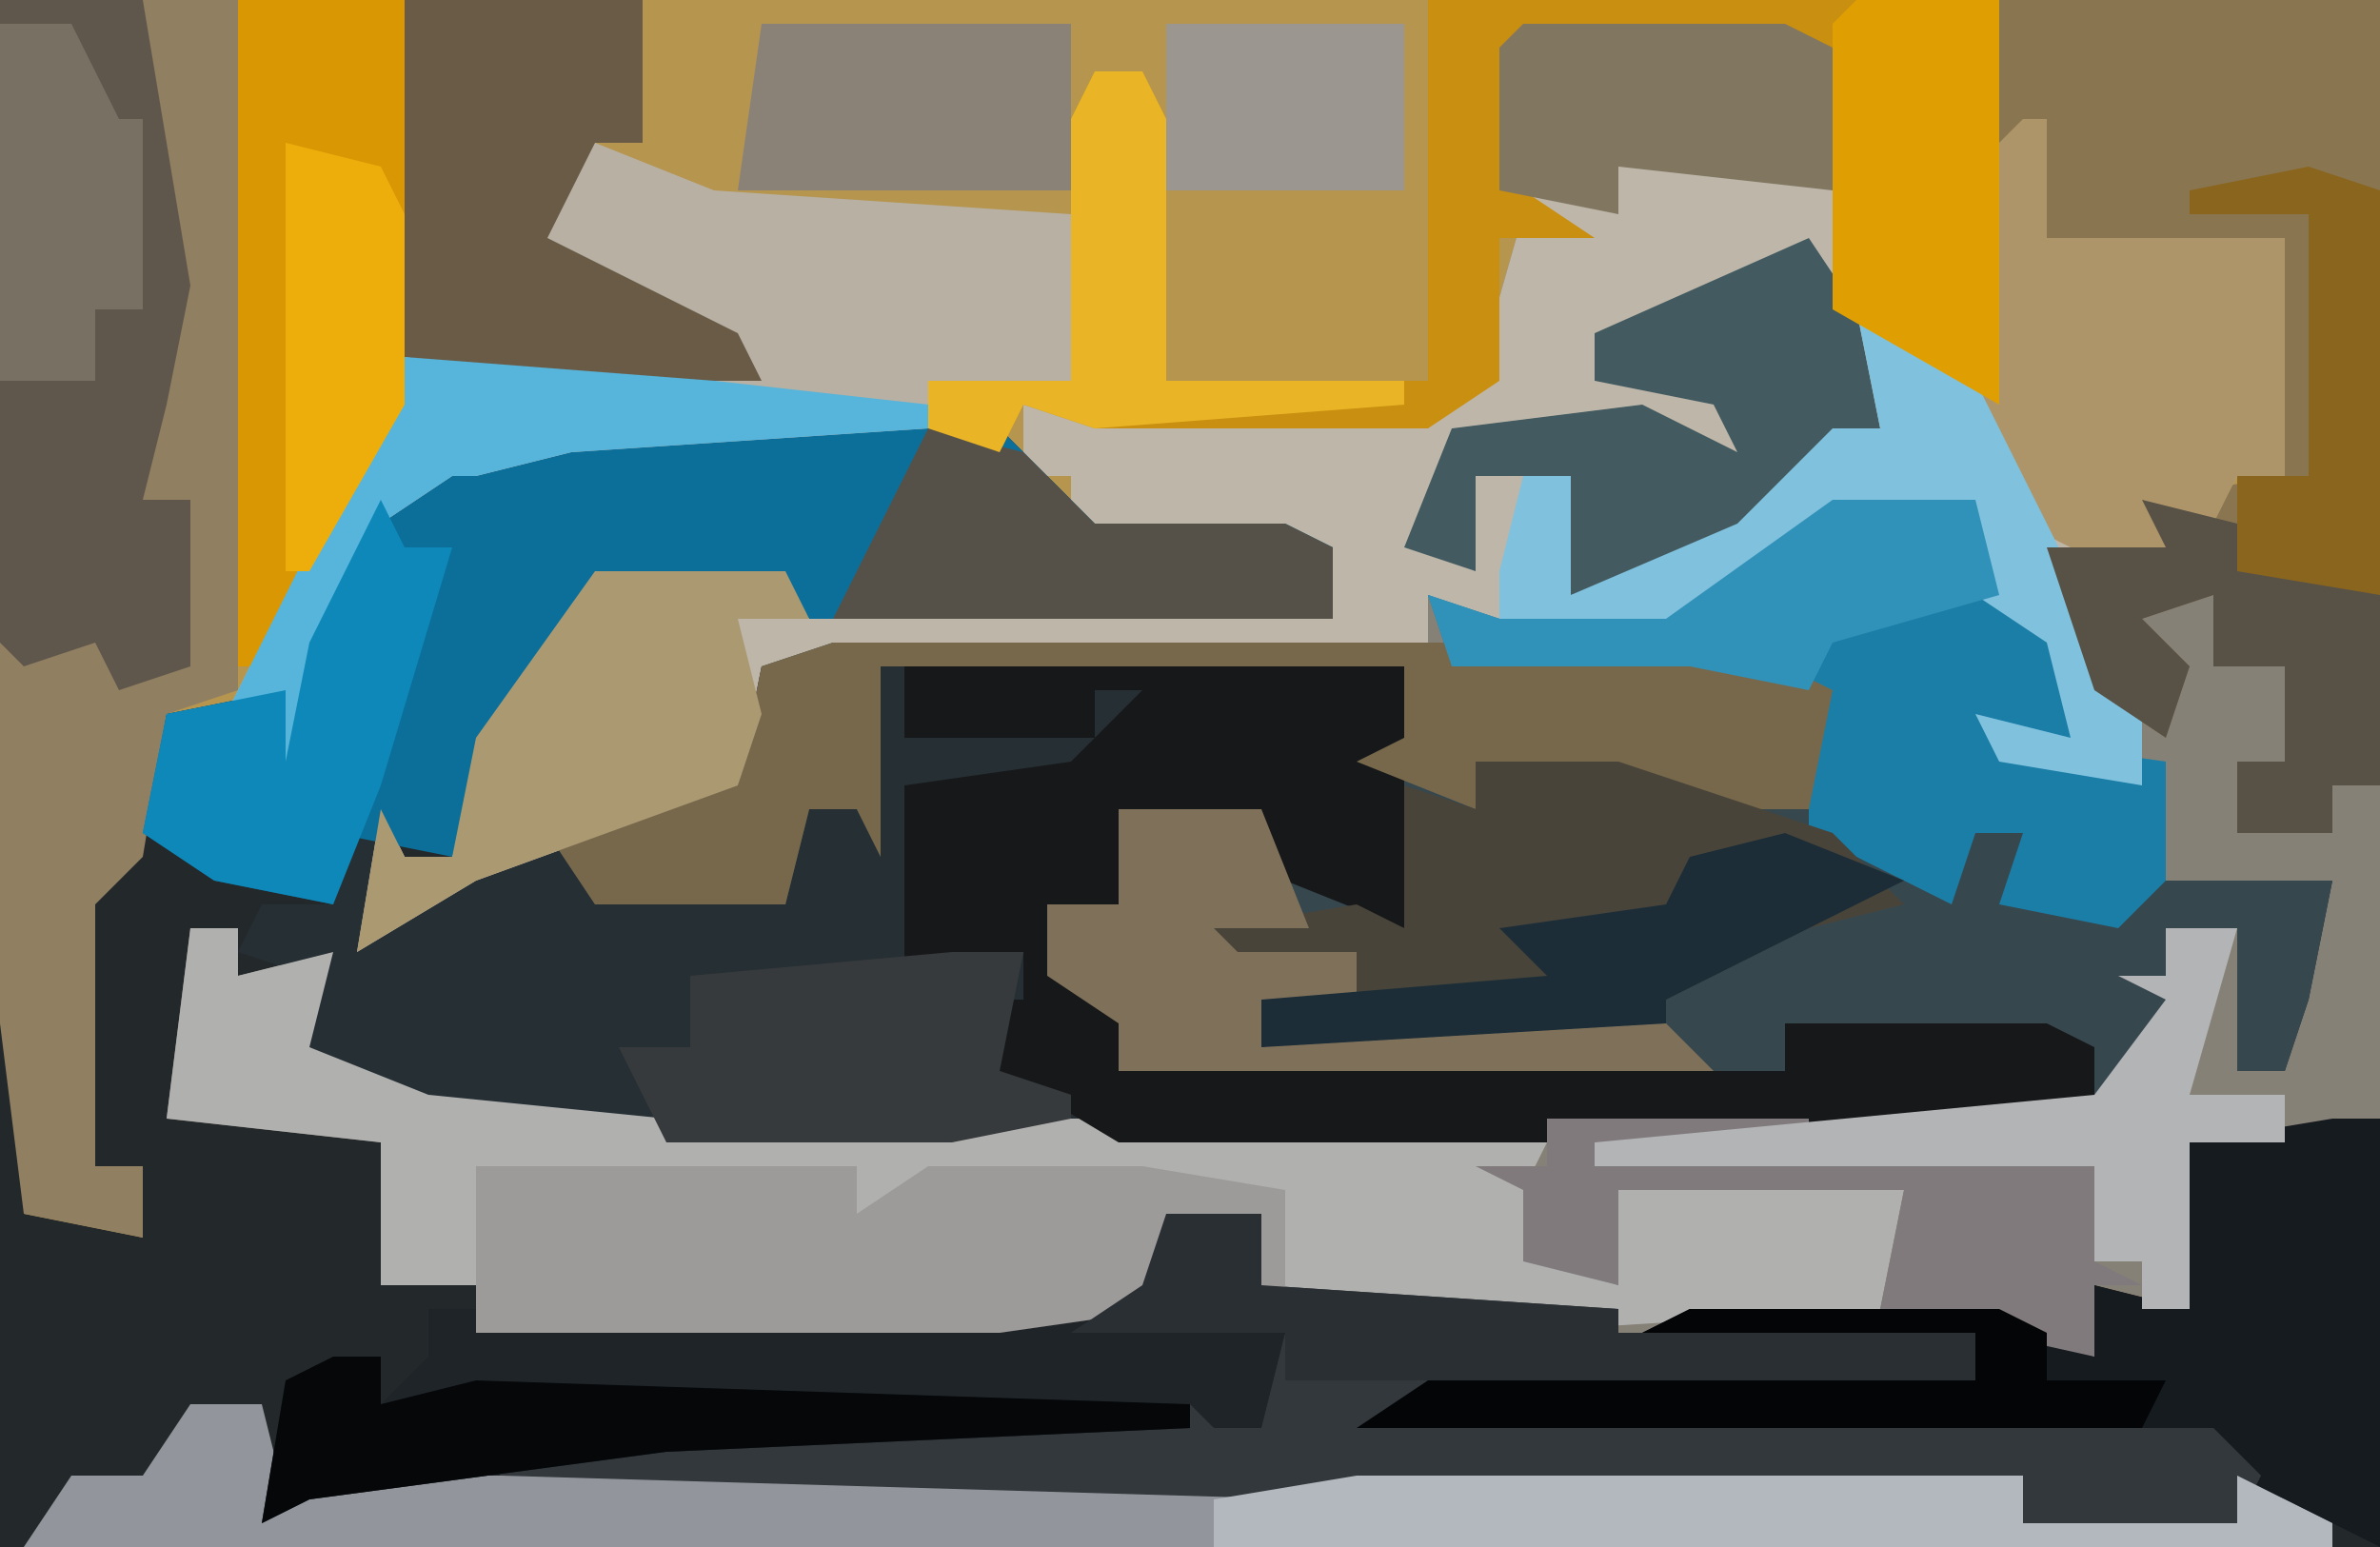 <?xml version="1.0" encoding="UTF-8"?>
<svg version="1.1" xmlns="http://www.w3.org/2000/svg" width="100" height="65">
<path d="M0,0 L100,0 L100,65 L0,65 Z " fill="#B6954F" transform="translate(0,0)"/>
<path d="M0,0 L3,1 L5,0 L23,0 L27,4 L35,4 L37,5 L37,8 L15,8 L14,7 L6,7 L2,13 L0,18 L-2,18 L-2,20 L5,16 L12,15 L13,10 L16,9 L54,9 L58,11 L58,17 L63,19 L64,17 L66,17 L67,20 L71,19 L79,19 L78,24 L77,27 L75,27 L75,21 L72,21 L72,26 L69,29 L46,30 L6,30 L-3,28 L-6,26 L-6,23 L-9,23 L-9,21 L-11,21 L-11,28 L-3,30 L-3,36 L1,36 L1,38 L5,37 L26,37 L29,36 L30,33 L34,33 L34,36 L49,37 L65,37 L69,39 L69,36 L73,37 L73,30 L81,29 L81,47 L-19,47 L-19,25 L-18,25 L-18,33 L-13,34 L-13,31 L-15,31 L-16,20 L-13,15 L-12,12 L-7,11 L-7,14 L-6,9 L-3,3 L0,2 Z " fill="#23282B" transform="translate(19,18)"/>
<path d="M0,0 L11,0 L13,1 L13,12 L18,14 L19,15 L20,5 L22,4 L22,9 L32,9 L32,19 L30,19 L29,21 L28,22 L25,23 L22,22 L26,29 L26,26 L25,24 L29,24 L29,27 L32,27 L32,31 L30,31 L30,34 L34,34 L34,32 L36,32 L36,46 L34,47 L28,47 L28,54 L24,53 L24,56 L20,55 L-3,55 L-12,54 L-11,50 L-15,51 L-15,54 L-22,55 L-44,55 L-44,53 L-48,53 L-48,47 L-57,46 L-56,38 L-54,38 L-54,40 L-50,39 L-51,43 L-46,45 L-36,46 L1,46 L24,45 L27,41 L25,40 L27,40 L27,38 L30,38 L30,44 L32,44 L33,37 L26,37 L22,38 L20,36 L21,34 L19,34 L18,37 L12,34 L12,28 L7,27 L-32,27 L-33,32 L-44,36 L-49,39 L-48,33 L-47,35 L-45,35 L-44,30 L-39,23 L-31,23 L-30,24 L-8,25 L-8,22 L-19,22 L-19,19 L-21,19 L-21,16 L-4,16 L-2,15 L0,8 L-1,7 L-1,1 Z " fill="#868177" transform="translate(64,1)"/>
<path d="M0,0 L38,0 L42,2 L42,8 L47,10 L48,8 L50,8 L51,11 L55,10 L63,10 L62,15 L61,18 L59,18 L59,12 L56,12 L56,17 L53,20 L30,21 L-10,21 L-19,19 L-22,17 L-22,14 L-25,13 L-24,11 L-21,11 L-21,8 L-19,8 L-19,12 L-11,7 L-4,6 L-3,1 Z " fill="#262F34" transform="translate(35,27)"/>
<path d="M0,0 L11,0 L13,1 L13,12 L18,14 L19,15 L20,5 L22,4 L22,9 L32,9 L32,19 L30,19 L29,21 L28,22 L25,23 L22,22 L26,29 L26,32 L20,31 L19,29 L23,30 L22,26 L19,24 L19,21 L13,21 L6,26 L-1,26 L-4,24 L-4,26 L-32,27 L-33,32 L-44,36 L-49,39 L-48,33 L-47,35 L-45,35 L-44,30 L-39,23 L-31,23 L-30,24 L-8,25 L-8,22 L-19,22 L-19,19 L-21,19 L-21,16 L-4,16 L-2,15 L0,8 L-1,7 L-1,1 Z " fill="#BDB6A9" transform="translate(64,1)"/>
<path d="M0,0 L38,0 L42,2 L42,8 L47,10 L48,8 L50,8 L51,11 L55,10 L63,10 L62,15 L61,18 L59,18 L59,12 L56,12 L56,17 L53,19 L53,17 L40,16 L40,18 L12,18 L12,16 L9,14 L9,11 L12,11 L13,7 L18,7 L22,11 L24,12 L24,5 L22,4 L24,4 L24,1 L2,1 L2,9 L1,7 L-1,7 L-2,11 L-10,11 L-12,8 L-6,6 L-4,6 L-3,1 Z " fill="#37474E" transform="translate(35,27)"/>
<path d="M0,0 L2,0 L2,2 L6,1 L5,5 L10,7 L20,8 L39,8 L57,9 L56,11 L57,14 L60,15 L60,11 L72,11 L71,16 L55,17 L44,16 L45,12 L41,13 L41,16 L34,17 L12,17 L12,15 L8,15 L8,9 L-1,8 Z " fill="#B0B0AF" transform="translate(8,39)"/>
<path d="M0,0 L10,0 L10,29 L7,30 L6,36 L4,38 L4,49 L6,49 L6,52 L1,51 L0,43 Z " fill="#908061" transform="translate(0,0)"/>
<path d="M0,0 L3,1 L5,0 L23,0 L27,4 L35,4 L37,5 L37,8 L15,8 L14,7 L6,7 L2,13 L0,18 L-5,17 L-5,20 L-10,19 L-13,17 L-12,12 L-7,11 L-7,14 L-6,9 L-3,3 L0,2 Z " fill="#0B6F9A" transform="translate(19,18)"/>
<path d="M0,0 L21,0 L21,11 L16,9 L14,7 L10,7 L9,10 L7,11 L7,13 L14,14 L14,15 L9,15 L9,17 L37,17 L37,15 L48,15 L50,16 L50,19 L27,20 L9,20 L4,17 L4,15 L1,14 L5,14 L5,12 L0,13 L0,10 L0,5 L7,4 L10,1 L8,1 L8,3 L0,3 Z " fill="#17181A" transform="translate(38,28)"/>
<path d="M0,0 L16,0 L16,33 L14,33 L14,35 L10,35 L10,32 L12,32 L12,28 L9,28 L9,25 L6,26 L8,28 L7,31 L4,29 L2,23 L7,23 L6,21 L12,20 L12,10 L2,10 L0,6 Z " fill="#897651" transform="translate(84,0)"/>
<path d="M0,0 L3,0 L4,4 L8,3 L77,3 L77,5 L86,5 L86,3 L90,5 L90,6 L-7,6 L-5,3 L-2,3 Z " fill="#92969C" transform="translate(8,59)"/>
<path d="M0,0 L24,0 L24,17 L17,13 L17,2 L4,2 L4,8 L7,10 L3,10 L3,16 L0,18 L-14,18 L-17,17 L-18,19 L-21,18 L-21,16 L-15,16 L-15,5 L-14,3 L-12,3 L-11,5 L-11,16 L0,16 Z " fill="#C98F10" transform="translate(60,0)"/>
<path d="M0,0 L2,0 L2,18 L-2,16 L-7,14 L-34,14 L-41,13 L-38,11 L-15,11 L-15,9 L-20,10 L-31,10 L-27,8 L-14,8 L-10,10 L-10,7 L-6,8 L-6,1 Z " fill="#161B20" transform="translate(98,47)"/>
<path d="M0,0 L4,0 L4,3 L19,4 L19,5 L34,5 L34,7 L11,8 L15,9 L44,9 L46,11 L45,13 L36,13 L36,11 L6,12 L-28,11 L-28,10 L-21,9 L-4,8 L-4,7 L2,7 L2,9 L4,8 L5,5 L-4,5 L-1,3 Z " fill="#33383D" transform="translate(49,51)"/>
<path d="M0,0 L5,2 L20,3 L20,10 L14,10 L14,12 L-1,13 L-5,14 L-6,14 L-9,16 L-11,22 L-12,26 L-14,28 L-14,24 L-16,25 L-14,21 L-8,9 L6,9 L-3,5 Z " fill="#B7B0A3" transform="translate(25,6)"/>
<path d="M0,0 L6,0 L7,4 L10,6 L10,10 L7,10 L14,11 L14,16 L12,18 L7,17 L8,14 L6,14 L5,17 L-1,14 L-1,8 L-6,7 L-16,7 L-17,4 L-14,5 L-7,5 Z " fill="#1A7EA7" transform="translate(77,21)"/>
<path d="M0,0 L6,0 L8,12 L7,17 L6,21 L8,21 L8,28 L5,29 L4,27 L1,28 L0,27 Z " fill="#5F574C" transform="translate(0,0)"/>
<path d="M0,0 L24,0 L36,1 L35,5 L33,5 L32,4 L32,5 L10,6 L-5,8 L-7,9 L-6,3 L-2,2 L-2,4 L0,2 Z " fill="#1F2428" transform="translate(18,55)"/>
<path d="M0,0 L38,0 L42,2 L41,7 L35,7 L27,5 L27,7 L22,5 L24,4 L24,1 L2,1 L2,9 L1,7 L-1,7 L-2,11 L-10,11 L-12,8 L-6,6 L-4,6 L-3,1 Z " fill="#77684B" transform="translate(35,27)"/>
<path d="M0,0 L16,0 L16,2 L19,0 L28,0 L34,1 L34,6 L32,5 L33,2 L29,3 L29,6 L22,7 L0,7 Z " fill="#9D9B99" transform="translate(20,49)"/>
<path d="M0,0 L6,0 L15,3 L18,6 L14,7 L8,10 L8,11 L-9,12 L-9,10 L-5,10 L-5,8 L-11,9 L-11,7 L-5,6 L-3,7 L-3,1 L0,2 Z " fill="#48443A" transform="translate(62,32)"/>
<path d="M0,0 L7,0 L7,17 L1,28 L0,28 Z " fill="#DA9704" transform="translate(10,0)"/>
<path d="M0,0 L1,0 L1,5 L11,5 L11,15 L9,15 L8,17 L7,18 L4,19 L0,17 L-2,12 L-1,1 Z " fill="#AD9569" transform="translate(85,5)"/>
<path d="M0,0 L10,0 L10,6 L8,6 L6,10 L14,14 L15,16 L5,16 L0,15 Z " fill="#6A5B47" transform="translate(17,0)"/>
<path d="M0,0 L2,3 L3,8 L-4,14 L-10,15 L-10,10 L-14,10 L-14,14 L-17,13 L-15,8 L-7,7 L-3,9 L-4,7 L-9,6 L-9,4 Z " fill="#425A60" transform="translate(76,10)"/>
<path d="M0,0 L8,0 L9,2 L6,2 L7,6 L6,9 L-5,13 L-10,16 L-9,10 L-8,12 L-6,12 L-5,7 Z " fill="#AB9972" transform="translate(25,24)"/>
<path d="M0,0 L5,3 L12,17 L12,20 L6,19 L5,17 L9,18 L8,14 L5,12 L5,9 L-1,9 L-8,14 L-15,14 L-15,11 L-14,7 L-12,7 L-12,12 L-5,9 L-1,5 L1,5 Z " fill="#80C1DE" transform="translate(78,13)"/>
<path d="M0,0 L28,0 L28,2 L37,2 L37,0 L41,2 L41,3 L-6,3 L-6,1 Z " fill="#B3B8BF" transform="translate(57,62)"/>
<path d="M0,0 L6,0 L8,5 L4,5 L5,6 L10,6 L10,8 L6,8 L6,10 L12,9 L23,9 L25,11 L0,11 L0,9 L-3,7 L-3,4 L0,4 Z " fill="#7E7059" transform="translate(47,34)"/>
<path d="M0,0 L3,0 L2,5 L5,6 L5,7 L0,8 L-12,8 L-14,4 L-11,4 L-11,1 Z " fill="#373A3D" transform="translate(40,40)"/>
<path d="M0,0 L11,0 L11,1 L23,2 L23,6 L25,7 L23,7 L23,10 L14,8 L15,3 L3,3 L3,7 L-1,6 L-1,3 L-3,2 L0,2 Z " fill="#807A7C" transform="translate(65,47)"/>
<path d="M0,0 L6,0 L6,17 L-1,13 L-1,1 Z " fill="#DF9F03" transform="translate(78,0)"/>
<path d="M0,0 L4,1 L7,4 L15,4 L17,5 L17,8 L-4,8 Z " fill="#565148" transform="translate(39,18)"/>
<path d="M0,0 L13,0 L15,1 L15,3 L20,3 L19,5 L-14,5 L-11,3 L12,3 L12,1 L7,2 L-4,2 Z " fill="#030507" transform="translate(71,55)"/>
<path d="M0,0 L13,0 L13,7 L-1,7 Z " fill="#8A8277" transform="translate(32,1)"/>
<path d="M0,0 L3,0 L1,7 L5,7 L5,9 L1,9 L1,16 L-1,16 L-1,14 L-3,14 L-3,10 L-24,10 L-24,9 L-3,7 L0,3 L-2,2 L0,2 Z " fill="#B2B4B6" transform="translate(91,39)"/>
<path d="M0,0 L4,1 L4,3 L9,3 L10,4 L10,12 L8,12 L8,14 L4,14 L4,11 L6,11 L6,7 L3,7 L3,4 L0,5 L2,7 L1,10 L-2,8 L-4,2 L1,2 Z " fill="#585145" transform="translate(90,21)"/>
<path d="M0,0 L11,0 L13,1 L13,7 L4,6 L4,8 L-1,7 L-1,1 Z " fill="#817660" transform="translate(64,1)"/>
<path d="M0,0 L4,0 L4,3 L19,4 L19,5 L34,5 L34,7 L5,7 L5,5 L-4,5 L-1,3 Z " fill="#2A2F33" transform="translate(49,51)"/>
<path d="M0,0 L13,1 L22,2 L22,3 L7,4 L3,5 L2,5 L-1,7 L-3,13 L-4,17 L-6,19 L-6,15 L-8,16 L-6,12 Z " fill="#57B4DB" transform="translate(17,15)"/>
<path d="M0,0 L1,2 L3,2 L0,12 L-2,17 L-7,16 L-10,14 L-9,9 L-4,8 L-4,11 L-3,6 Z " fill="#0D88B9" transform="translate(16,21)"/>
<path d="M0,0 L2,0 L2,2 L6,1 L36,2 L36,3 L14,4 L-1,6 L-3,7 L-2,1 Z " fill="#050709" transform="translate(14,57)"/>
<path d="M0,0 L6,0 L7,4 L0,6 L-1,8 L-6,7 L-16,7 L-17,4 L-14,5 L-7,5 Z " fill="#3091B9" transform="translate(77,21)"/>
<path d="M0,0 L2,0 L3,2 L3,13 L13,13 L13,14 L0,15 L-3,14 L-4,16 L-7,15 L-7,13 L-1,13 L-1,2 Z " fill="#E9B526" transform="translate(46,3)"/>
<path d="M0,0 L3,0 L5,4 L6,4 L6,12 L4,12 L4,15 L0,15 Z " fill="#787063" transform="translate(0,1)"/>
<path d="M0,0 L10,0 L10,7 L0,7 Z " fill="#9B968F" transform="translate(49,1)"/>
<path d="M0,0 L5,2 L1,4 L-5,7 L-5,8 L-22,9 L-22,7 L-10,6 L-12,4 L-5,3 L-4,1 Z " fill="#1C2D37" transform="translate(75,35)"/>
<path d="M0,0 L3,1 L3,18 L-3,17 L-3,13 L0,13 L0,2 L-5,2 L-5,1 Z " fill="#89651E" transform="translate(97,7)"/>
<path d="M0,0 L4,1 L5,3 L5,11 L1,18 L0,18 Z " fill="#EDAE0B" transform="translate(12,6)"/>
</svg>
